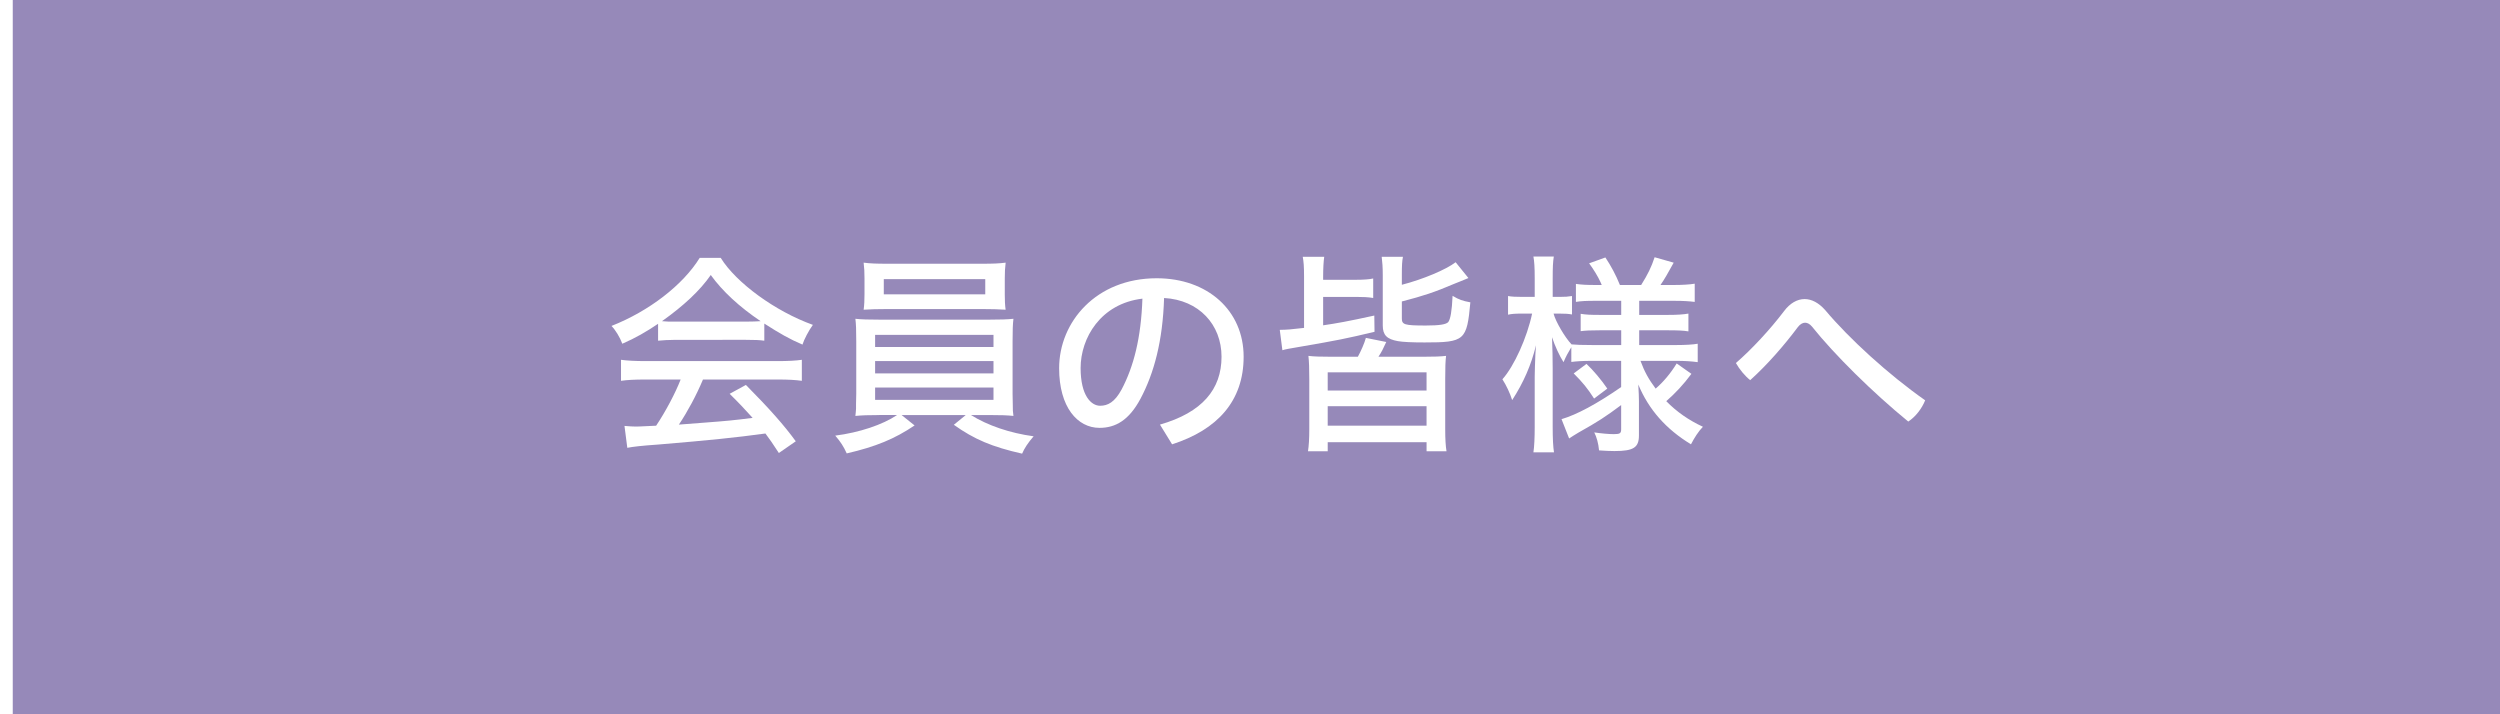 <?xml version="1.0" encoding="utf-8"?>
<!-- Generator: Adobe Illustrator 15.0.0, SVG Export Plug-In . SVG Version: 6.00 Build 0)  -->
<!DOCTYPE svg PUBLIC "-//W3C//DTD SVG 1.1//EN" "http://www.w3.org/Graphics/SVG/1.1/DTD/svg11.dtd">
<svg version="1.1" id="レイヤー_1" xmlns="http://www.w3.org/2000/svg" xmlns:xlink="http://www.w3.org/1999/xlink" x="0px"
	 y="0px" width="196px" height="56px" viewBox="0 0 196 56" enable-background="new 0 0 196 56" xml:space="preserve">
<rect fill="#9689B9" width="196" height="56"/>
<rect fill="#FFFFFF" width="1" height="56"/>
<g>
	<path fill="#FFFFFF" d="M51.594,25.385c-0.901,0.612-1.785,1.122-2.805,1.564c-0.187-0.511-0.544-1.088-0.85-1.395
		c2.941-1.155,5.609-3.213,6.918-5.337h1.648c1.207,1.954,4.284,4.198,7.225,5.252c-0.323,0.442-0.697,1.156-0.816,1.547
		c-1.003-0.425-1.802-0.884-2.992-1.648v1.343c-0.357-0.051-0.765-0.068-1.445-0.068H52.97c-0.458,0-1.071,0.034-1.376,0.068V25.385
		z M50.625,29.754c-0.901,0-1.462,0.033-1.938,0.102v-1.648c0.459,0.067,1.139,0.102,1.938,0.102h10.318
		c0.833,0,1.479-0.034,1.921-0.102v1.648c-0.493-0.068-1.037-0.102-1.921-0.102h-5.83c-0.51,1.224-1.207,2.516-1.887,3.535
		l1.989-0.153c1.785-0.136,2.176-0.17,3.791-0.374c-0.629-0.696-1.088-1.189-1.802-1.887l1.275-0.696
		c1.87,1.887,3.008,3.179,3.91,4.419l-1.326,0.918c-0.476-0.73-0.731-1.104-1.054-1.529c-2.346,0.322-4.352,0.526-8.414,0.866
		c-1.241,0.085-1.989,0.17-2.414,0.256l-0.221-1.717c0.357,0.033,0.68,0.051,0.901,0.051c0.102,0,0.204,0,1.581-0.068
		c0.731-1.088,1.513-2.566,1.921-3.62H50.625z M58.461,25.215c0.527,0,0.833-0.017,1.173-0.034c-1.666-1.122-2.992-2.346-3.91-3.62
		c-0.833,1.207-2.125,2.413-3.825,3.62c0.34,0.034,0.544,0.034,1.088,0.034H58.461z"/>
	<path fill="#FFFFFF" d="M68.932,32.541c-0.85,0-1.36,0.018-1.87,0.068c0.034-0.255,0.034-0.374,0.051-0.562
		c0-0.051,0-0.187,0-0.391l0.017-0.782v-4.097c0-0.935-0.017-1.359-0.068-1.784c0.442,0.051,1.054,0.067,1.87,0.067h8.652
		c0.833,0,1.394-0.017,1.87-0.067c-0.051,0.408-0.068,0.9-0.068,1.784v4.097l0.017,0.918c0,0.408,0,0.425,0.051,0.816
		c-0.493-0.051-1.02-0.068-1.87-0.068h-1.462c1.309,0.816,3.043,1.411,4.913,1.666c-0.442,0.51-0.731,0.952-0.901,1.36
		c-2.346-0.527-3.756-1.122-5.354-2.262l0.935-0.765h-5.032l1.02,0.816c-1.564,1.054-3.042,1.665-5.32,2.192
		c-0.255-0.561-0.476-0.9-0.901-1.394c1.87-0.238,3.723-0.851,4.844-1.615H68.932z M78.774,23.056c0,0.459,0.017,0.901,0.068,1.225
		c-0.544-0.034-1.122-0.051-1.835-0.051h-7.445c-0.748,0-1.36,0.017-1.853,0.051c0.051-0.307,0.068-0.799,0.068-1.225v-1.224
		c0-0.493-0.017-0.833-0.068-1.24c0.51,0.067,0.986,0.085,1.887,0.085h7.36c0.918,0,1.36-0.018,1.887-0.085
		c-0.051,0.425-0.068,0.747-0.068,1.24V23.056z M68.609,27.204h9.281v-0.952h-9.281V27.204z M68.609,29.277h9.281v-0.969h-9.281
		V29.277z M68.609,31.352h9.281v-0.969h-9.281V31.352z M69.289,21.883v1.19h7.955v-1.19H69.289z"/>
	<path fill="#FFFFFF" d="M90.941,33.289c3.314-0.952,4.827-2.771,4.827-5.32c0-2.516-1.768-4.454-4.504-4.606
		c-0.102,3.349-0.782,5.898-1.853,7.904c-0.901,1.683-1.955,2.277-3.213,2.277c-1.717,0-3.162-1.614-3.162-4.675
		c0-3.62,2.89-7.054,7.649-7.054c3.994,0,6.816,2.532,6.816,6.153c0,3.484-2.074,5.729-5.609,6.867L90.941,33.289z M84.72,28.853
		c0,2.176,0.833,2.958,1.53,2.958c0.595,0,1.139-0.272,1.683-1.275c0.952-1.802,1.53-4.062,1.632-7.122
		C86.284,23.804,84.72,26.507,84.72,28.853z"/>
	<path fill="#FFFFFF" d="M102.238,21.713c0-0.833-0.033-1.206-0.102-1.58h1.683c-0.052,0.356-0.085,0.9-0.085,1.58v0.222h2.566
		c0.578,0,1.088-0.034,1.359-0.103v1.53c-0.391-0.068-0.799-0.085-1.359-0.085h-2.566v2.227c1.054-0.153,1.921-0.306,4.012-0.765
		l0.017,1.274c-2.192,0.527-2.975,0.68-5.745,1.156c-0.9,0.152-1.292,0.221-1.479,0.289l-0.205-1.598
		c0.289,0,0.545-0.018,0.783-0.034c0.135-0.018,0.51-0.051,1.121-0.119V21.713z M111.588,27.969c0.832,0,1.359-0.017,1.784-0.068
		c-0.051,0.442-0.067,0.884-0.067,1.819v3.927c0,0.765,0.033,1.325,0.102,1.733h-1.564v-0.714h-7.75v0.714h-1.547
		c0.067-0.425,0.102-0.986,0.102-1.733V29.72c0-0.884-0.018-1.343-0.068-1.819c0.408,0.052,0.952,0.068,1.768,0.068h2.108
		c0.237-0.425,0.526-1.088,0.629-1.479l1.598,0.322c-0.272,0.595-0.34,0.731-0.612,1.156H111.588z M104.092,30.62h7.75v-1.428h-7.75
		V30.62z M104.092,33.374h7.75v-1.529h-7.75V33.374z M109.904,24.96c0,0.493,0.204,0.561,1.87,0.561
		c1.088,0,1.598-0.085,1.769-0.271c0.17-0.221,0.288-0.867,0.34-2.057c0.51,0.306,0.764,0.391,1.393,0.51
		c-0.271,2.991-0.441,3.145-3.586,3.145c-1.003,0-1.717-0.034-2.091-0.102c-0.866-0.153-1.19-0.477-1.19-1.225v-3.943
		c0-0.611-0.033-1.054-0.084-1.444h1.666c-0.068,0.34-0.086,0.696-0.086,1.394v0.799c1.649-0.425,3.468-1.189,4.216-1.768
		l1.003,1.24c-0.646,0.272-0.799,0.323-1.088,0.442c-1.598,0.68-2.431,0.952-4.131,1.394V24.96z"/>
	<path fill="#FFFFFF" d="M124.687,28.292c-0.577,0-1.122,0.033-1.495,0.085v-1.156c-0.307,0.527-0.375,0.629-0.612,1.173
		c-0.323-0.51-0.663-1.241-0.901-1.955c0.034,0.952,0.051,1.599,0.051,2.482v4.556c0,0.917,0.035,1.563,0.103,1.988h-1.614
		c0.067-0.408,0.102-1.156,0.102-1.988v-3.961l0.017-0.765c0.034-1.037,0.034-1.037,0.085-1.684
		c-0.374,1.547-0.986,2.941-1.869,4.301c-0.17-0.544-0.459-1.155-0.766-1.632c0.918-1.02,1.938-3.28,2.329-5.15h-0.748
		c-0.562,0-0.851,0.017-1.139,0.085v-1.462c0.272,0.051,0.612,0.068,1.139,0.068h0.952v-1.445c0-0.884-0.034-1.359-0.102-1.717
		h1.598c-0.068,0.442-0.086,0.833-0.086,1.717v1.445h0.527c0.459,0,0.68-0.018,0.986-0.068v1.445
		c-0.307-0.052-0.493-0.068-0.986-0.068h-0.459c0.153,0.612,0.9,1.887,1.411,2.414c0.306,0.034,0.884,0.051,1.581,0.051h2.312
		v-1.156h-1.666c-0.799,0-1.088,0.018-1.513,0.068v-1.36c0.425,0.068,0.73,0.086,1.479,0.086h1.7v-1.105h-2.022
		c-0.731,0-1.123,0.018-1.53,0.085v-1.411c0.459,0.068,0.884,0.085,1.53,0.085h0.492l-0.033-0.085l-0.052-0.118
		c-0.204-0.459-0.561-1.037-0.901-1.496l1.275-0.459c0.442,0.663,0.833,1.394,1.139,2.158h1.666c0.51-0.815,0.799-1.394,1.055-2.176
		l1.495,0.426c-0.407,0.747-0.747,1.343-1.036,1.75h1.07c0.595,0,1.224-0.033,1.615-0.102v1.428
		c-0.426-0.051-0.885-0.085-1.598-0.085h-2.754v1.105h2.243c0.748,0,1.207-0.034,1.615-0.103v1.394
		c-0.392-0.067-0.851-0.085-1.599-0.085h-2.26v1.156h2.94c0.629,0,1.292-0.034,1.648-0.102v1.444
		c-0.476-0.068-1.088-0.102-1.648-0.102h-2.839c0.307,0.833,0.629,1.428,1.189,2.176c0.578-0.493,1.174-1.19,1.649-1.973
		l1.155,0.816c-0.629,0.85-1.274,1.53-1.971,2.142c0.815,0.833,1.768,1.496,2.872,2.006c-0.356,0.374-0.663,0.85-0.935,1.377
		c-1.955-1.189-3.314-2.72-4.131-4.691c0.034,0.612,0.051,0.985,0.051,1.292v2.702c0,0.952-0.425,1.225-1.921,1.225
		c-0.323,0-0.73-0.018-1.206-0.052c-0.052-0.561-0.188-1.036-0.375-1.41c0.578,0.085,1.156,0.136,1.53,0.136
		c0.493,0,0.578-0.068,0.578-0.391v-1.888c-1.207,0.901-1.802,1.292-3.349,2.159c-0.289,0.17-0.527,0.323-0.73,0.459l-0.596-1.513
		c1.207-0.357,2.754-1.19,4.675-2.516v-2.057H124.687z M124.381,28.529c0.51,0.477,1.173,1.258,1.632,1.938l-1.037,0.781
		c-0.51-0.799-0.901-1.274-1.598-1.972L124.381,28.529z"/>
	<path fill="#FFFFFF" d="M139.851,24.416c0.476-0.646,1.054-0.969,1.632-0.969c0.544,0,1.105,0.289,1.615,0.867
		c1.869,2.227,4.93,5.031,7.836,7.071c-0.255,0.629-0.73,1.274-1.326,1.665c-2.787-2.277-5.796-5.252-7.547-7.445
		c-0.17-0.203-0.357-0.306-0.544-0.306s-0.392,0.119-0.562,0.34c-1.053,1.411-2.396,2.958-3.739,4.165
		c-0.407-0.323-0.833-0.833-1.122-1.343C137.318,27.407,138.797,25.81,139.851,24.416z"/>
</g>
</svg>

